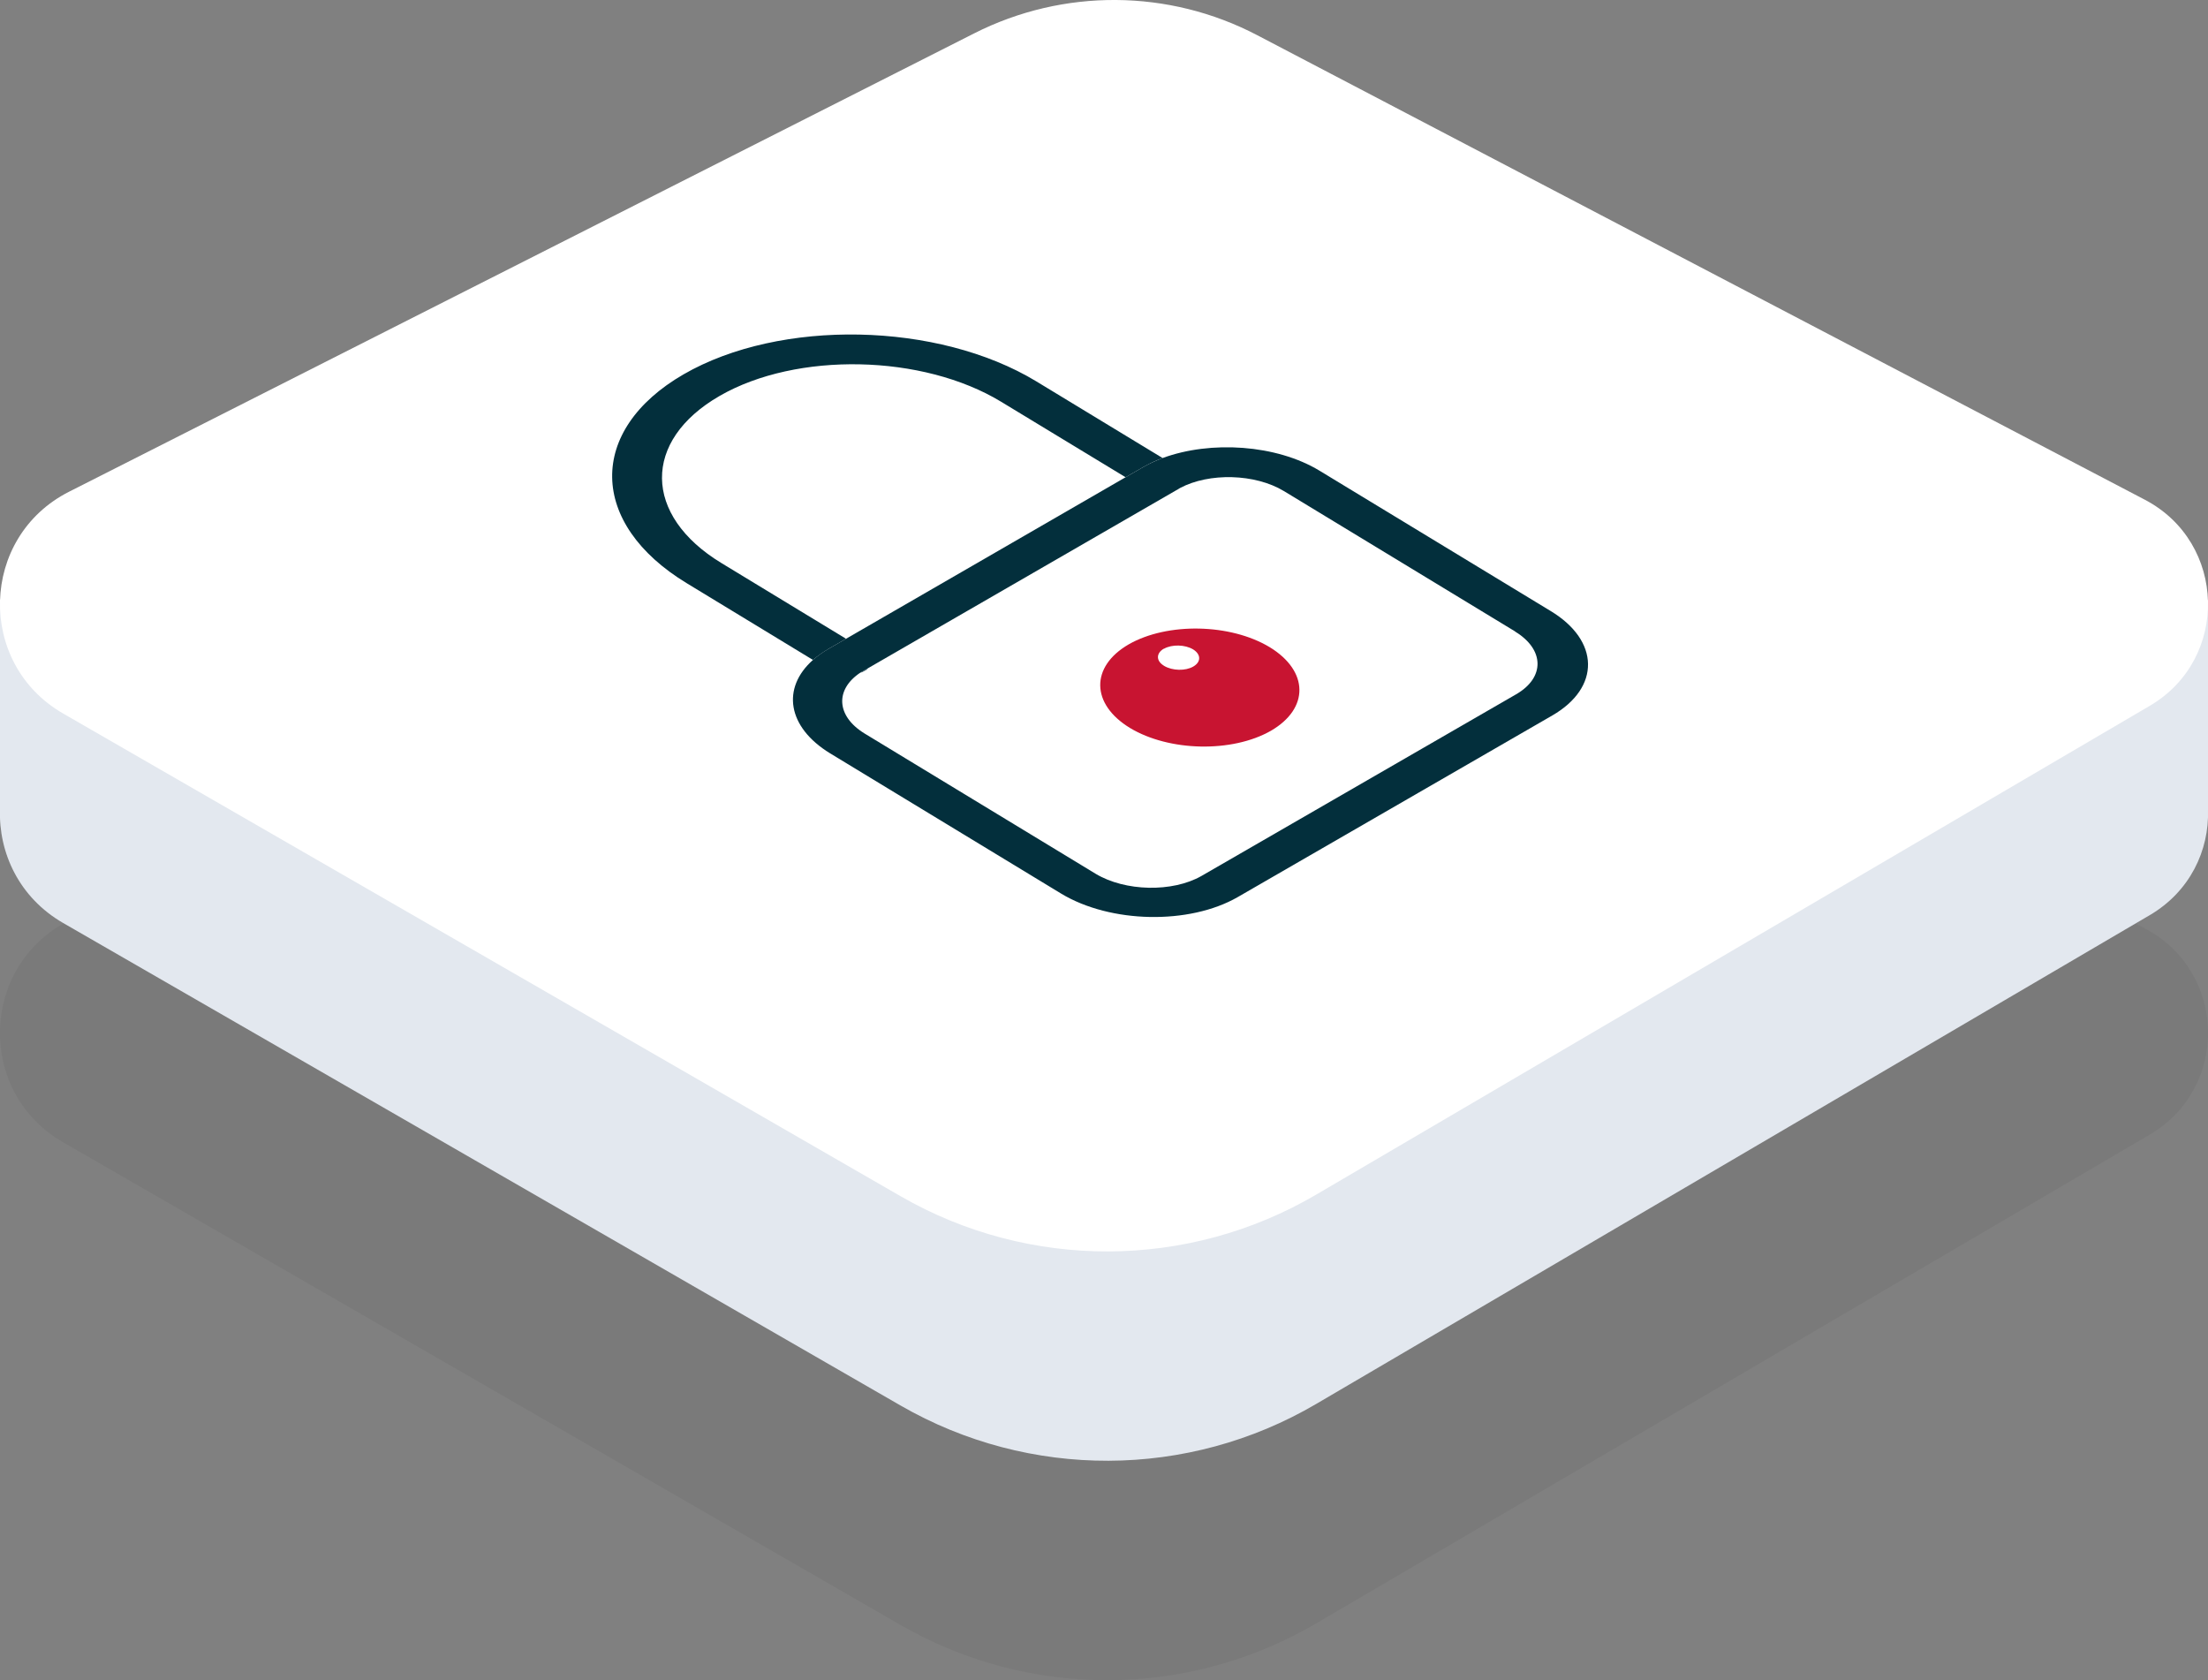 <?xml version="1.0" encoding="UTF-8"?><svg id="Calque_2" xmlns="http://www.w3.org/2000/svg" viewBox="0 0 157.5 119.84"><rect x="0" y="0" width="157.5" height="119.84" fill="#808080" stroke="none"/><defs><style>.cls-1{fill:#fff;}.cls-2{fill:#032f3c;}.cls-3{fill:#c81431;}.cls-4{fill:#e3e8ef;}.cls-5{fill:#010101;opacity:.05;}</style></defs><g id="Calque_1-2"><g><g id="plateau"><g><path class="cls-5" d="m4.5,81.47l59.74,34.43c9.18,5.29,20.5,5.25,29.64-.11l59.47-34.87c5.69-3.34,5.49-11.64-.36-14.7L79.62,27.83,4.93,65.65c-6.38,3.23-6.62,12.25-.43,15.82Z"/><path class="cls-4" d="m0,57.71v-14.94S79.87,2.89,79.87,2.89l77.63,39.93v14.95c.09,2.89-1.29,5.82-4.15,7.5l-59.47,34.87c-9.14,5.36-20.46,5.4-29.64.11L4.5,65.83C1.38,64.03-.11,60.84,0,57.71Z"/><path class="cls-1" d="m4.5,50.89l59.74,34.43c9.18,5.29,20.5,5.25,29.64-.11l59.47-34.87c5.69-3.34,5.49-11.64-.36-14.7L89.68,2.51c-6.31-3.3-13.83-3.35-20.19-.13L4.93,35.07c-6.38,3.23-6.62,12.25-.43,15.82Z"/></g></g><g id="Groupe_7962"><path class="cls-2" d="m48.76,26.7c6.89-3.98,18.15-3.75,25.16.5l9.01,5.47c-.49.18-.96.4-1.39.65l-1.25.72-8.87-5.38c-5.59-3.4-14.59-3.59-20.09-.42-5.53,3.19-5.47,8.52.13,11.92l8.89,5.4-1.25.72c-.42.25-.79.51-1.11.79l-9-5.47c-7.01-4.25-7.11-10.92-.23-14.9Z"/><path class="cls-2" d="m83.9,34.96l.15-.09s.08-.05.12-.07c-.03.02-.05.03-.08.05h0c-.06.05-.12.08-.19.11Z"/><path class="cls-3" d="m80.51,45.96c2.76-1.58,7.26-1.49,10.06.2,2.79,1.7,2.83,4.37.09,5.96-2.76,1.58-7.26,1.49-10.06-.2-2.79-1.7-2.83-4.37-.09-5.96Zm4.61,1.58c.57-.33.55-.87-.01-1.22-.58-.35-1.51-.37-2.08-.05h-.02c-.54.32-.55.85-.02,1.19l.06.04c.58.34,1.5.37,2.07.04"/><path class="cls-2" d="m82.93,32.67c3.44-1.27,8.12-.96,11.19.9l16.49,10.01c3.51,2.12,3.56,5.46.12,7.45l-22.45,12.96c-3.45,1.98-9.07,1.87-12.58-.25l-16.49-10.01c-3.06-1.87-3.47-4.66-1.22-6.66.32-.28.69-.55,1.11-.79l1.25-.72,19.94-11.52,1.25-.72c.43-.25.9-.46,1.39-.65Zm25.15,12.37l-16.49-10.01c-2.06-1.25-5.34-1.33-7.42-.22-.04.02-.08.04-.12.07l-.15.09-21.98,12.69-.32.18c-.07.04-.15.09-.22.13-1.83,1.21-1.73,3.1.28,4.34l16.49,10.01c2.11,1.27,5.48,1.34,7.55.16l22.45-12.96c2.06-1.19,2.03-3.19-.07-4.47"/><path class="cls-2" d="m61.39,47.97c.07-.05.14-.09.22-.13l.32-.18c-.06.06-.13.12-.22.17h-.01c-.09.06-.2.11-.31.15Z"/></g></g></g></svg>